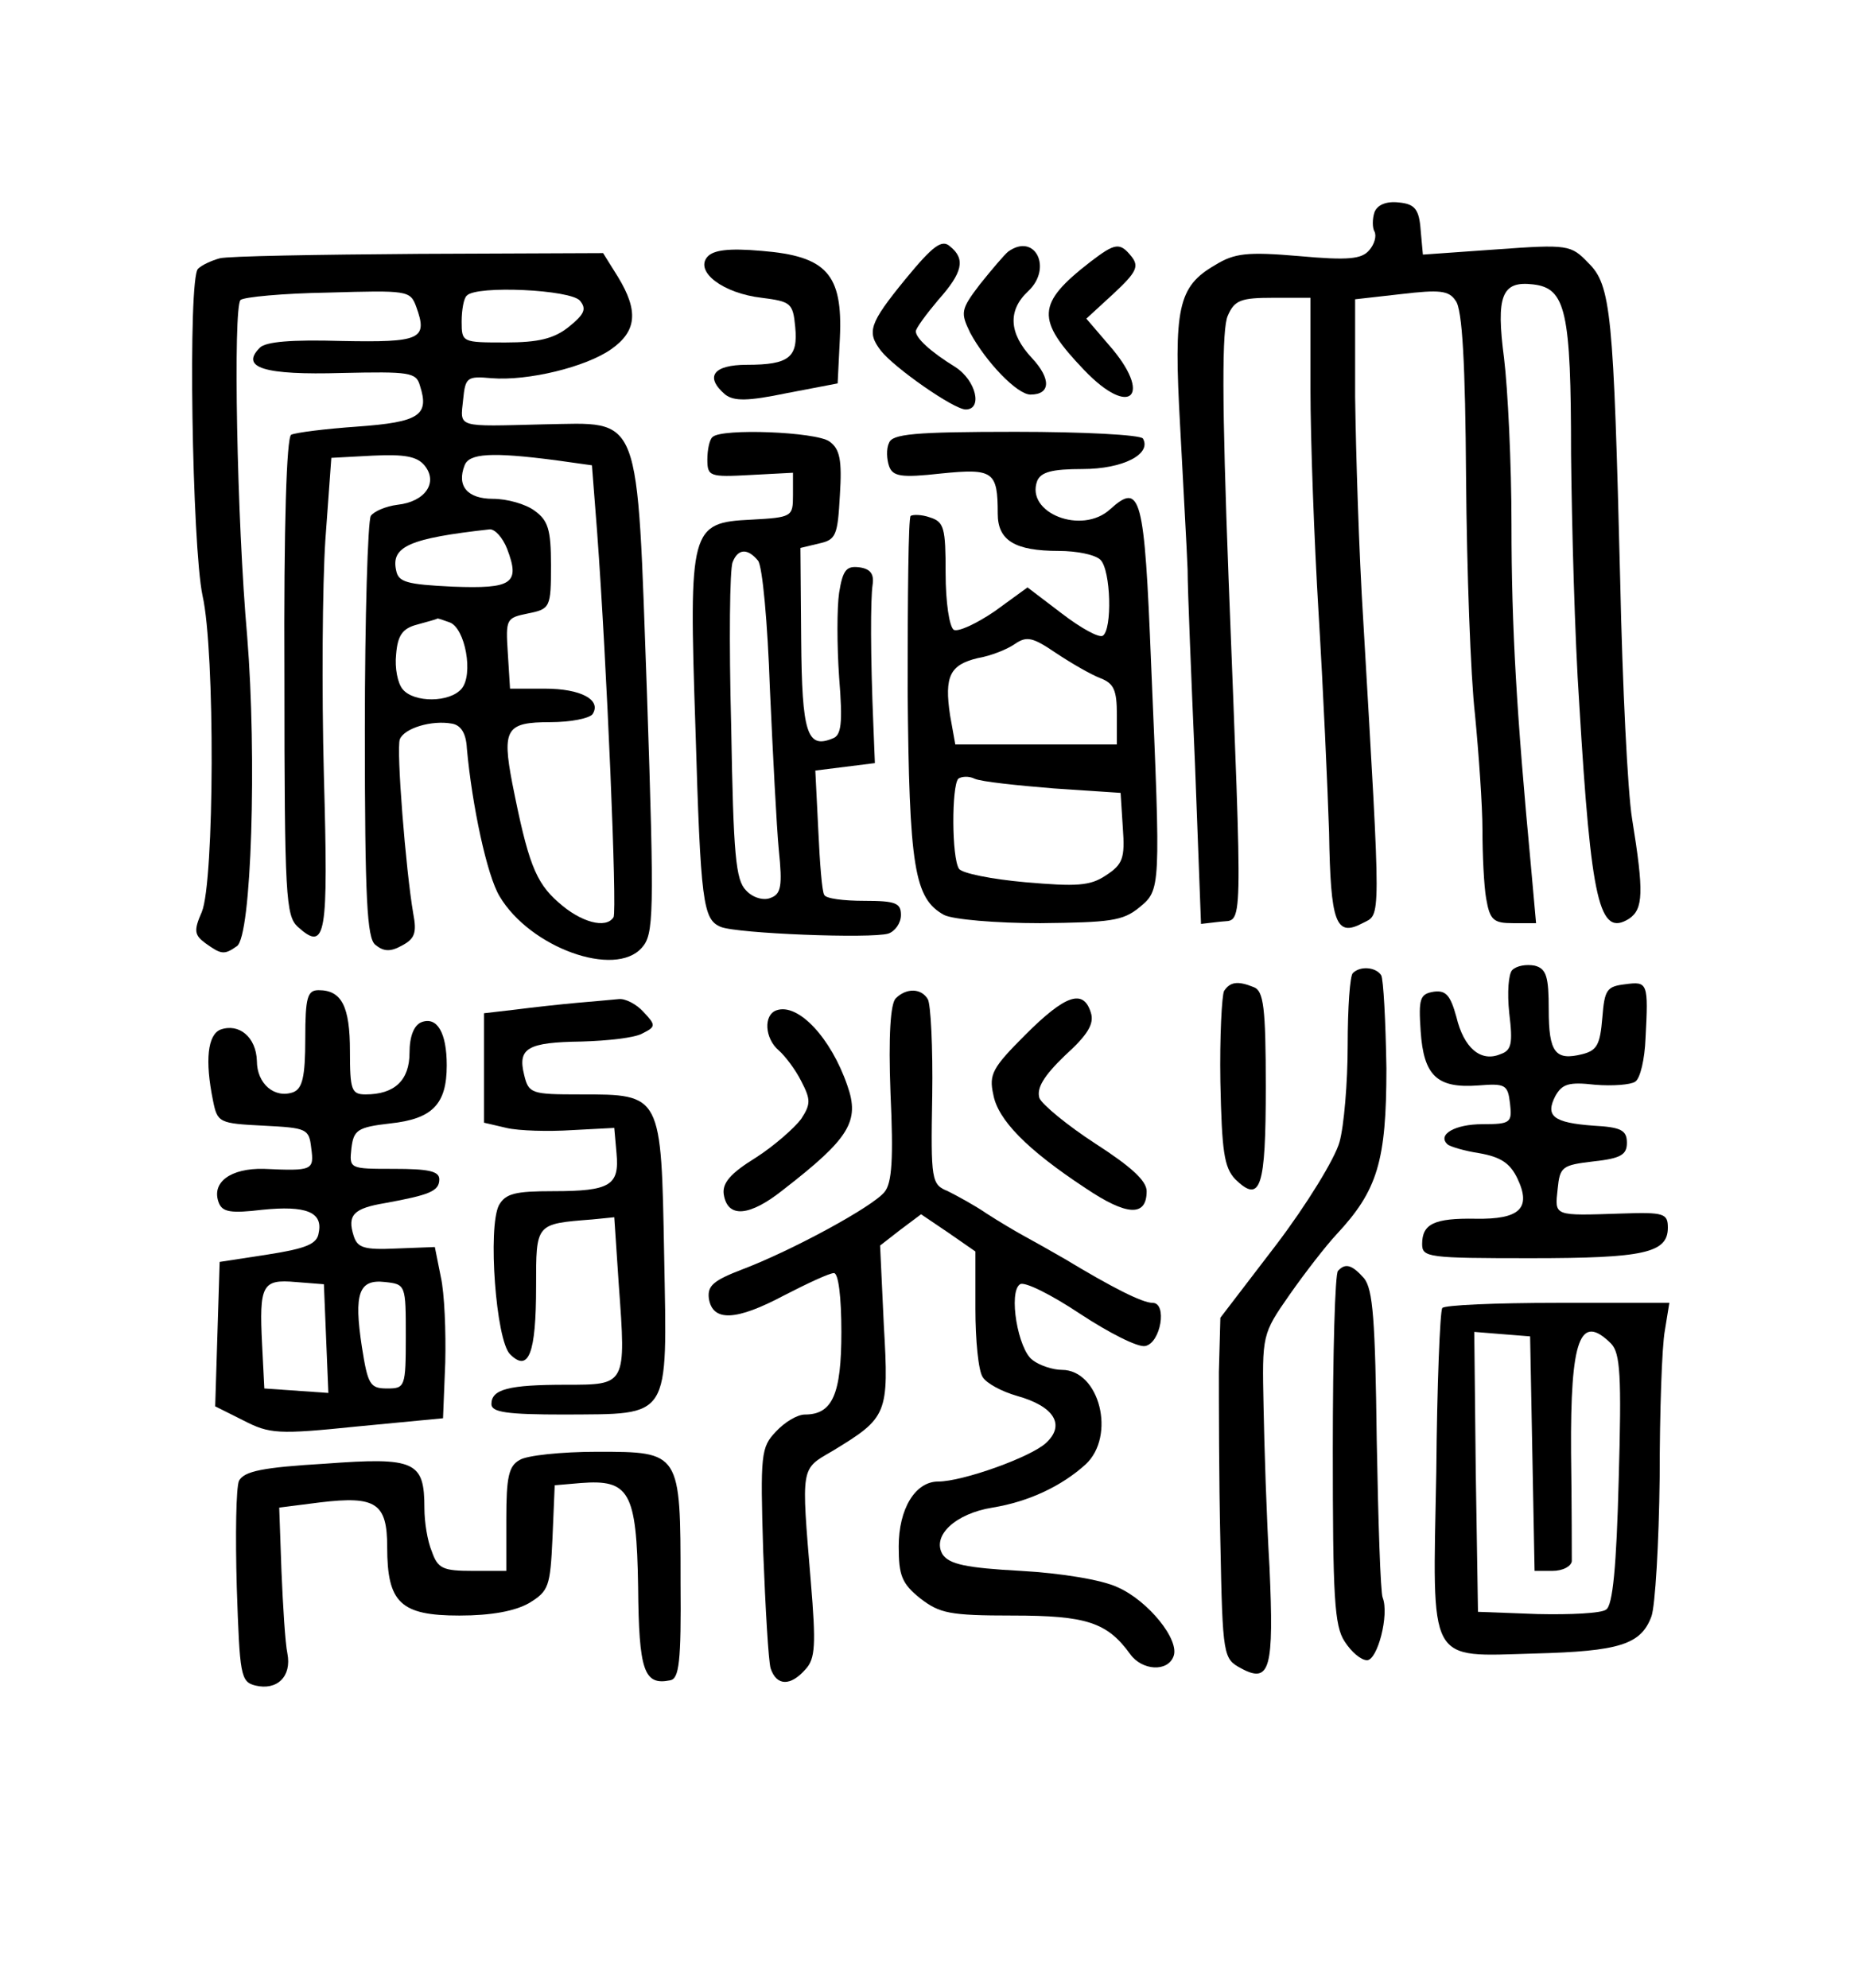 <svg height="267pt" preserveAspectRatio="xMidYMid meet" viewBox="0 0 249 267" width="249pt" xmlns="http://www.w3.org/2000/svg"><g transform="matrix(.1 0 0 -.1 0 267)"><path d="m1846 2385c-3-9-3-21 0-26 3-6 0-17-7-25-10-12-28-14-94-8-70 6-87 4-113-12-50-29-56-57-47-217 4-78 9-164 10-192 0-27 5-146 10-263l8-213 26 3c31 4 30-29 11 462-9 237-9 335-1 352 9 21 18 24 61 24h50v-122c0-68 5-204 11-303s12-231 14-293c2-122 9-141 45-122 25 13 25-7 1 405-6 94-10 229-11 302v131l62 7c51 6 64 5 73-9 9-11 13-85 14-239 1-122 6-265 12-317 5-52 10-122 10-155s2-75 5-92c5-29 10-33 36-33h31l-7 78c-19 202-26 319-26 457 0 83-5 183-10 224-11 84-3 104 39 99 44-5 51-36 51-228 1-96 5-247 11-335 16-268 27-314 67-289 19 13 20 35 4 134-6 36-13 180-16 320-9 359-12 397-43 427-23 24-27 25-123 18l-99-7-3 33c-2 28-8 35-29 37-17 2-29-3-33-13z"/><path d="m1216 2295c-49-60-52-71-33-96 18-23 98-79 114-79 23 0 14 39-14 57-34 21-53 39-53 48 0 4 14 23 30 42 33 37 37 55 16 72-11 10-23 1-60-44z"/><path d="m950 2325c-17-20 21-49 73-55 39-5 42-7 45-39 4-41-8-51-65-51-45 0-57-16-29-40 12-9 30-9 83 2l68 13 3 61c4 86-18 110-105 117-45 4-65 1-73-8z"/><path d="m1354 2332c-5-4-22-24-38-44-26-34-26-38-13-65 21-39 63-83 81-83 27 0 28 21 2 49-31 33-33 64-5 90 33 31 9 79-27 53z"/><path d="m1464 2318c-72-56-73-77-8-145 63-66 93-34 33 34l-30 35 37 34c30 28 34 36 24 49-16 20-22 19-56-7z"/><path d="m295 2323c-11-3-24-9-29-14-14-12-8-373 6-439 17-74 16-385-1-425-11-25-10-31 5-42 21-15 25-16 42-4 20 12 27 256 14 416-14 157-19 441-9 452 4 4 57 9 118 10 106 3 110 3 118-19 16-44 6-48-100-46-68 2-102-1-110-9-27-27 6-37 110-34 91 2 100 1 105-17 13-40-1-49-84-55-43-3-83-8-89-11-6-4-10-120-9-326 0-296 2-320 18-335 38-34 41-13 35 203-3 114-2 257 2 317l8 110 56 3c42 2 59-1 69-13 19-23 1-49-36-53-16-2-32-9-36-15-4-7-8-136-8-288 0-228 3-279 14-288s20-10 36-1c17 9 20 17 15 43-10 58-23 221-18 234 6 15 43 26 70 21 12-2 19-13 20-33 7-77 27-171 44-199 41-69 155-110 191-69 16 18 17 41 7 339-14 387-6 366-139 364-118-3-112-5-108 33 3 30 5 32 38 29 49-4 127 15 161 39s37 51 9 97l-20 32-247-1c-137-1-257-3-268-6zm484-57c9-11 6-18-15-35-20-16-41-21-85-21-58 0-59 0-59 28 0 16 3 32 7 35 13 14 140 8 152-7zm-34-214 50-7 7-90c13-176 27-509 22-517-10-16-44-7-74 20-31 27-41 54-62 160-14 73-8 82 51 82 27 0 53 5 57 11 12 19-16 34-64 34h-47l-3 48c-3 46-2 47 27 53 30 6 31 8 31 65 0 48-4 60-22 73-12 9-37 16-56 16-34 0-49 17-38 45 6 16 36 18 121 7zm-64-119c18-47 7-54-73-51-62 3-73 6-76 22-7 32 18 43 126 55 7 0 17-11 23-26zm-77-99c21-8 32-70 16-89s-64-19-79-1c-7 8-11 29-9 47 2 26 9 35 28 40 14 4 26 7 27 8s8-2 17-5z"/><path d="m957 2083c-4-3-7-17-7-30 0-23 3-24 58-21l57 3v-30c0-29-1-30-56-33-82-4-84-11-75-280 7-235 10-257 34-267 22-9 202-16 225-9 9 3 17 14 17 25 0 16-7 19-49 19-28 0-52 3-54 8-3 4-6 43-8 87l-4 80 40 5 40 5-2 50c-4 95-4 170-1 190 2 14-3 21-18 23-17 2-22-3-27-34-3-20-3-71 0-114 5-62 3-78-9-82-34-14-41 7-42 133l-1 123 25 6c23 5 25 11 28 65 3 47 0 62-14 72-18 13-145 18-157 6zm61-166c6-7 13-84 16-172 4-88 9-186 12-217 5-48 3-59-11-64-9-4-24 0-33 10-14 14-17 47-20 221-3 113-2 211 2 220 7 18 20 19 34 2z"/><path d="m1194 2075c-4-8-3-22 0-31 5-14 16-16 70-10 70 7 76 3 76-54 0-36 23-50 82-50 24 0 49-5 56-12 14-14 16-94 3-102-5-3-29 10-55 30l-46 35-44-32c-25-17-49-28-55-25-6 4-11 37-11 76 0 61-2 69-21 75-11 4-23 4-26 2-3-3-4-108-4-233 2-240 9-281 49-303 12-6 69-11 129-11 94 1 111 3 133 21 29 24 29 23 16 327-9 227-14 245-55 208-38-35-114-5-98 38 5 12 20 16 61 16 54 0 93 20 81 41-4 5-80 9-171 9-137 0-166-3-170-15zm284-316c18-7 22-16 22-49v-40h-109-108l-7 39c-8 53 0 68 37 77 18 3 40 12 50 19 16 11 24 9 55-12 21-14 47-29 60-34zm-63-148 90-6 3-47c3-41 0-49-23-64-21-14-39-15-108-9-45 4-85 12-89 18-10 15-10 111-1 121 4 3 14 4 22 0 9-4 57-9 106-13z"/><path d="m2031 1367c-5-5-7-30-4-58 5-41 3-50-12-55-26-11-49 8-59 50-8 29-14 36-30 34-19-3-21-9-18-53 4-60 22-77 77-73 37 3 40 1 43-24 3-26 1-28-37-28-37 0-61-14-47-27 3-3 23-9 43-12 28-5 41-13 51-34 19-40 3-55-56-54-56 1-72-7-72-34 0-18 8-19 146-19 152 0 184 7 184 41 0 19-5 21-62 19-92-3-90-4-86 33 3 30 6 32 48 37 37 4 45 9 45 25 0 17-8 21-45 23-54 4-65 13-51 40 9 16 18 19 53 15 24-2 48 0 54 4 7 4 13 31 14 58 4 75 3 77-27 73-25-3-28-7-31-45-3-36-7-44-27-49-36-9-45 2-45 60 0 44-3 55-19 59-11 2-24 0-30-6z"/><path d="m1817 1363c-4-3-7-47-7-97s-5-109-11-130c-6-22-44-84-85-138l-75-98-2-73c0-39 0-142 2-228 3-155 4-157 28-170 39-21 44 0 38 136-4 66-7 163-8 216-2 96-2 97 35 150 21 30 49 66 63 81 55 59 67 98 67 223-1 63-4 120-7 125-7 11-28 13-38 3z"/><path d="m1644 1339c-3-6-6-61-5-122 2-94 5-115 20-131 34-33 41-12 41 124 0 107-3 129-16 134-22 9-32 7-40-5z"/><path d="m410 1275c0-52-4-67-16-72-25-9-49 11-49 42-1 32-24 51-49 42-17-7-21-41-10-95 6-30 8-31 68-34 58-3 61-4 64-30 4-30 2-31-64-28-44 1-71-18-60-46 5-12 16-14 58-9 59 6 82-3 76-31-2-15-17-21-68-29l-65-10-3-97-3-97 38-19c35-18 46-19 153-8l115 11 3 75c1 41-1 93-6 115l-8 40-52-2c-43-2-52 1-57 17-9 28 0 37 42 44 60 11 73 16 73 32 0 11-15 14-61 14-60 0-60 0-57 28 3 24 8 28 52 33 57 6 76 26 76 78 0 44-13 66-34 58-10-4-16-19-16-41 0-37-20-56-59-56-19 0-21 6-21 58 0 60-11 82-42 82-15 0-18-9-18-65zm28-403 3-73-43 3-43 3-3 59c-4 80 0 88 45 84l38-3zm107 3c0-68-1-70-25-70-23 0-26 5-34 56-11 72-4 91 31 87 28-3 28-4 28-73z"/><path d="m1203 1329c-7-7-10-50-7-128 4-87 2-120-8-132-16-20-125-79-191-104-39-15-47-22-45-39 5-32 37-30 101 4 31 16 61 30 67 30s10-32 10-79c0-84-12-111-49-111-10 0-27-10-39-23-20-21-21-30-17-161 3-76 7-147 10-157 8-24 27-24 47-1 13 14 14 33 7 117-13 157-14 151 29 176 74 45 76 49 69 169l-5 107 27 21 28 21 37-25 36-25v-77c0-42 4-84 10-92 5-8 25-19 46-25 50-14 65-39 39-63-20-19-112-52-145-52-31 0-53-37-53-87 0-39 4-50 29-70 26-20 39-23 124-23 99 0 127-9 158-52 16-22 50-24 58-3 9 22-34 75-75 93-21 10-76 19-130 22-74 4-96 9-105 22-15 25 17 55 67 63 49 8 93 29 125 58 41 38 19 127-32 127-12 0-30 6-39 13-20 14-33 92-17 102 6 4 42-14 81-40 38-25 77-45 87-43 21 4 30 58 10 58-14 0-55 21-118 59-19 11-44 25-55 31s-33 19-50 30c-16 11-40 24-52 30-22 9-23 14-21 128 1 65-2 124-6 130-9 15-29 15-43 1z"/><path d="m775 1323c-22-2-59-6-82-9l-43-5v-74-73l30-7c17-4 57-5 88-3l57 3 3-34c4-43-8-51-85-51-51 0-64-3-73-19-15-30-4-181 15-200 25-25 35 1 35 91 0 85-1 84 75 90l30 3 6-90c10-136 10-135-71-135-77 0-100-6-100-26 0-11 21-14 98-14 144 1 138-9 134 213-4 218-3 217-113 217-65 0-69 1-75 26-9 36 4 44 77 45 35 1 72 5 82 11 18 9 18 11 1 29-9 10-24 18-33 17s-34-3-56-5z"/><path d="m1377 1280c-44-44-49-53-43-80 6-34 45-74 124-126 55-37 82-39 82-4 0 14-21 33-69 64-37 24-71 52-75 61-4 13 5 29 34 57 31 28 40 43 35 58-10 32-34 24-88-30z"/><path d="m1043 1313c-18-6-16-38 3-54 8-7 22-25 30-41 13-25 13-31 0-51-9-12-36-36-61-52-34-21-45-34-43-49 5-33 35-30 80 6 89 69 103 92 86 140-22 64-66 111-95 101z"/><path d="m1797 963c-4-3-7-111-7-240 0-198 2-237 16-258 9-14 22-25 30-25 14 0 30 61 21 84-3 7-6 103-8 212-2 161-5 202-17 217-16 18-25 21-35 10z"/><path d="m1937 913c-3-5-7-103-8-220-5-262-13-248 132-244 114 3 143 12 157 50 5 14 10 98 11 186 0 88 3 177 7 198l6 37h-151c-82 0-152-3-154-7zm121-195 3-158h24c14 0 25 6 26 13 0 6 0 72-1 146-1 153 12 188 54 146 12-13 14-42 10-182-3-117-8-170-17-175-6-5-48-7-92-6l-80 3-3 188-2 188 37-3 38-3z"/><path d="m698 709c-15-8-18-24-18-79v-70h-45c-40 0-47 3-55 26-6 14-10 40-10 58 0 63-12 69-133 60-84-5-109-10-116-23-4-9-5-73-3-143 4-118 5-127 25-132 29-7 49 12 43 43-3 14-6 64-8 111l-3 85 55 7c75 9 90-1 90-60 0-75 18-92 97-92 43 0 75 6 94 17 26 16 28 22 31 87l3 71 35 3c65 5 75-11 77-139 1-114 8-133 43-126 12 2 15 24 14 132 0 175 0 175-112 175-48 0-95-5-104-11z"/></g></svg>